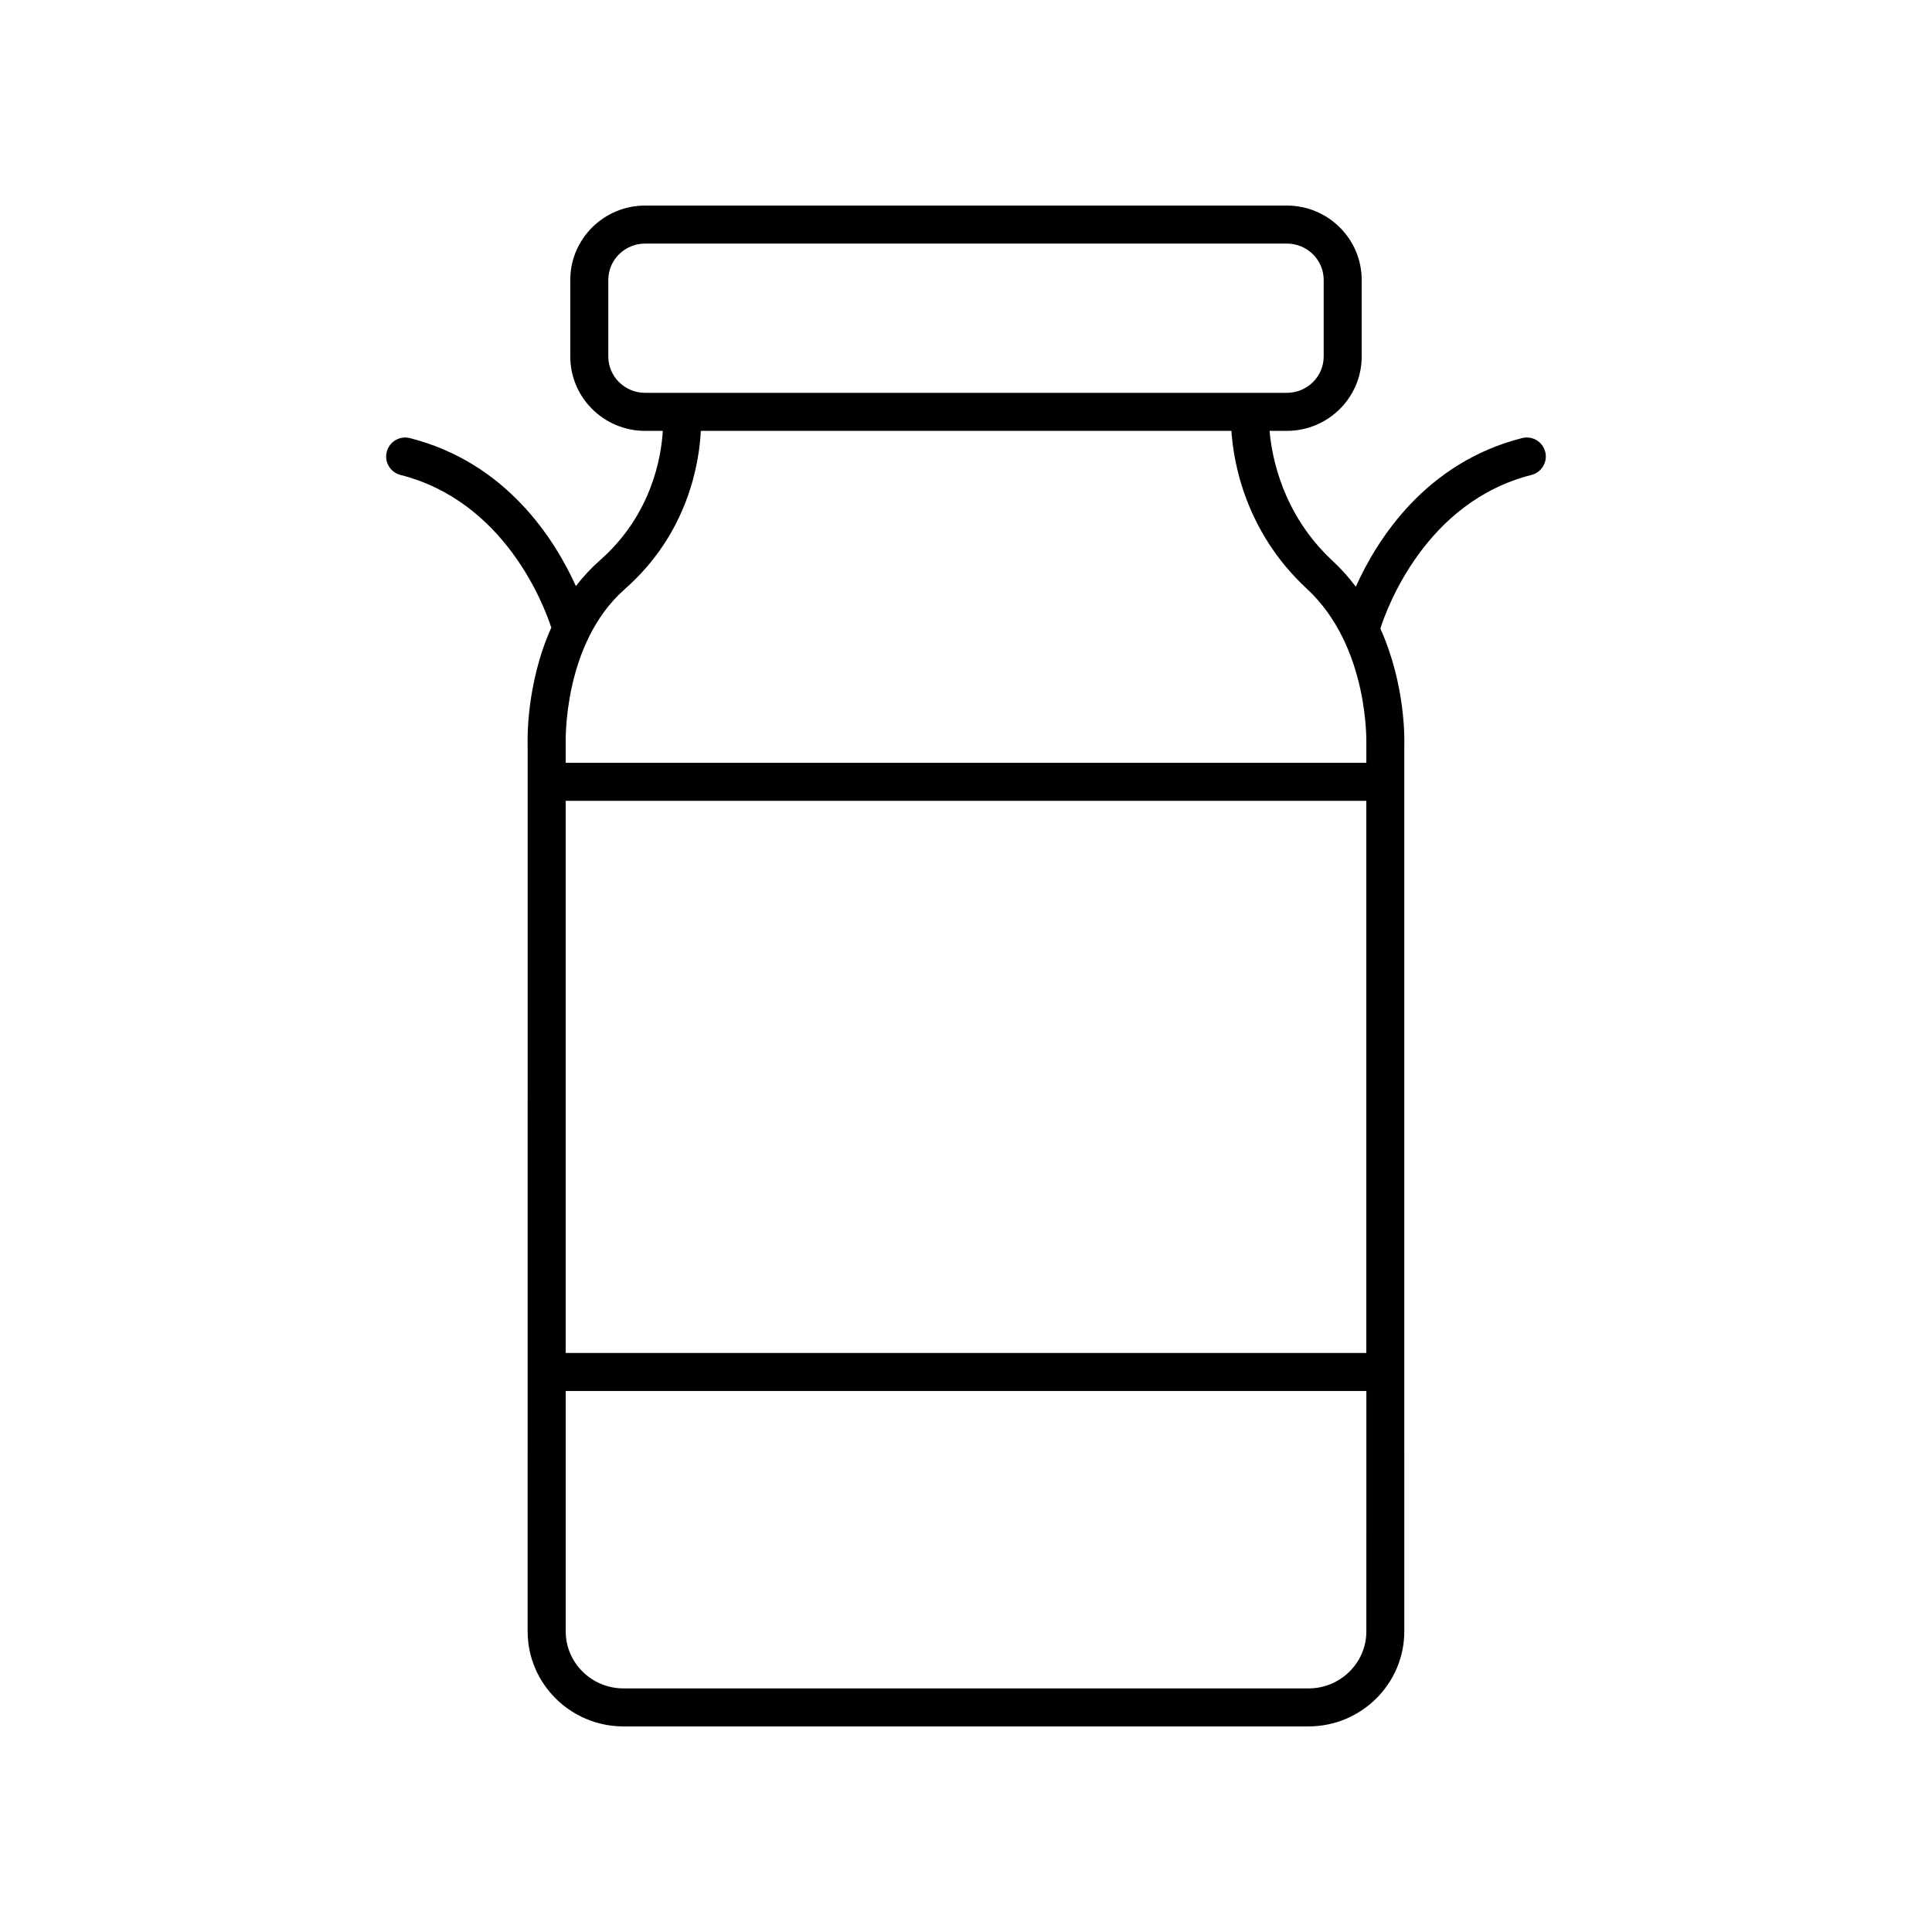 <?xml version="1.0" encoding="UTF-8"?>
<!-- Uploaded to: ICON Repo, www.iconrepo.com, Generator: ICON Repo Mixer Tools -->
<svg fill="#000000" width="800px" height="800px" version="1.1" viewBox="144 144 512 512" xmlns="http://www.w3.org/2000/svg">
 <path d="m549.86 269.86c2.695-0.688 4.328-3.43 3.644-6.125-0.68-2.695-3.41-4.309-6.121-3.644-25.758 6.539-38.559 27.098-44.078 39.391-1.793-2.383-3.812-4.688-6.141-6.844-13.348-12.359-16.141-27.73-16.715-34.453h4.574c10.941 0 19.84-8.832 19.84-19.691v-20.324c-0.004-10.859-8.902-19.695-19.844-19.695h-170.05c-10.941 0-19.84 8.836-19.84 19.695v20.324c0 10.859 8.898 19.691 19.84 19.691h4.676c-0.383 6.699-2.832 22.168-16.719 34.367-2.398 2.106-4.473 4.391-6.309 6.773-5.559-12.309-18.363-32.719-44.008-39.23-2.699-0.668-5.438 0.949-6.121 3.644-0.684 2.695 0.945 5.438 3.644 6.125 27.637 7.012 38.004 34.449 39.969 40.469-6.785 15.09-6.301 30.266-6.266 31.012l-0.004 234.98c0 13.891 11.391 25.191 25.391 25.191h181.54c14.004 0 25.391-11.301 25.391-25.191l-0.004-234.77c0.035-0.875 0.5-15.777-6.34-30.984 1.738-5.441 11.996-33.594 40.047-40.711zm-255.95 86.371h212.18v146.32h-212.18zm11.301-117.74v-20.324c0-5.301 4.379-9.617 9.762-9.617h170.05c5.387 0 9.766 4.316 9.766 9.617v20.324c0 5.301-4.379 9.613-9.766 9.613l-170.05 0.004c-5.383 0-9.762-4.316-9.762-9.617zm4.371 61.625c16.93-14.871 19.75-33.812 20.145-41.934h140.61c0.516 7.953 3.531 26.609 19.992 41.844 16.551 15.324 15.777 40.859 15.766 41.316v4.812l-212.18 0.004v-5.012c-0.012-0.27-0.832-26.535 15.672-41.031zm181.19 291.33h-181.54c-8.441 0-15.312-6.781-15.312-15.113v-63.703h212.18l-0.004 63.703c0 8.336-6.871 15.113-15.316 15.113z"/>
</svg>